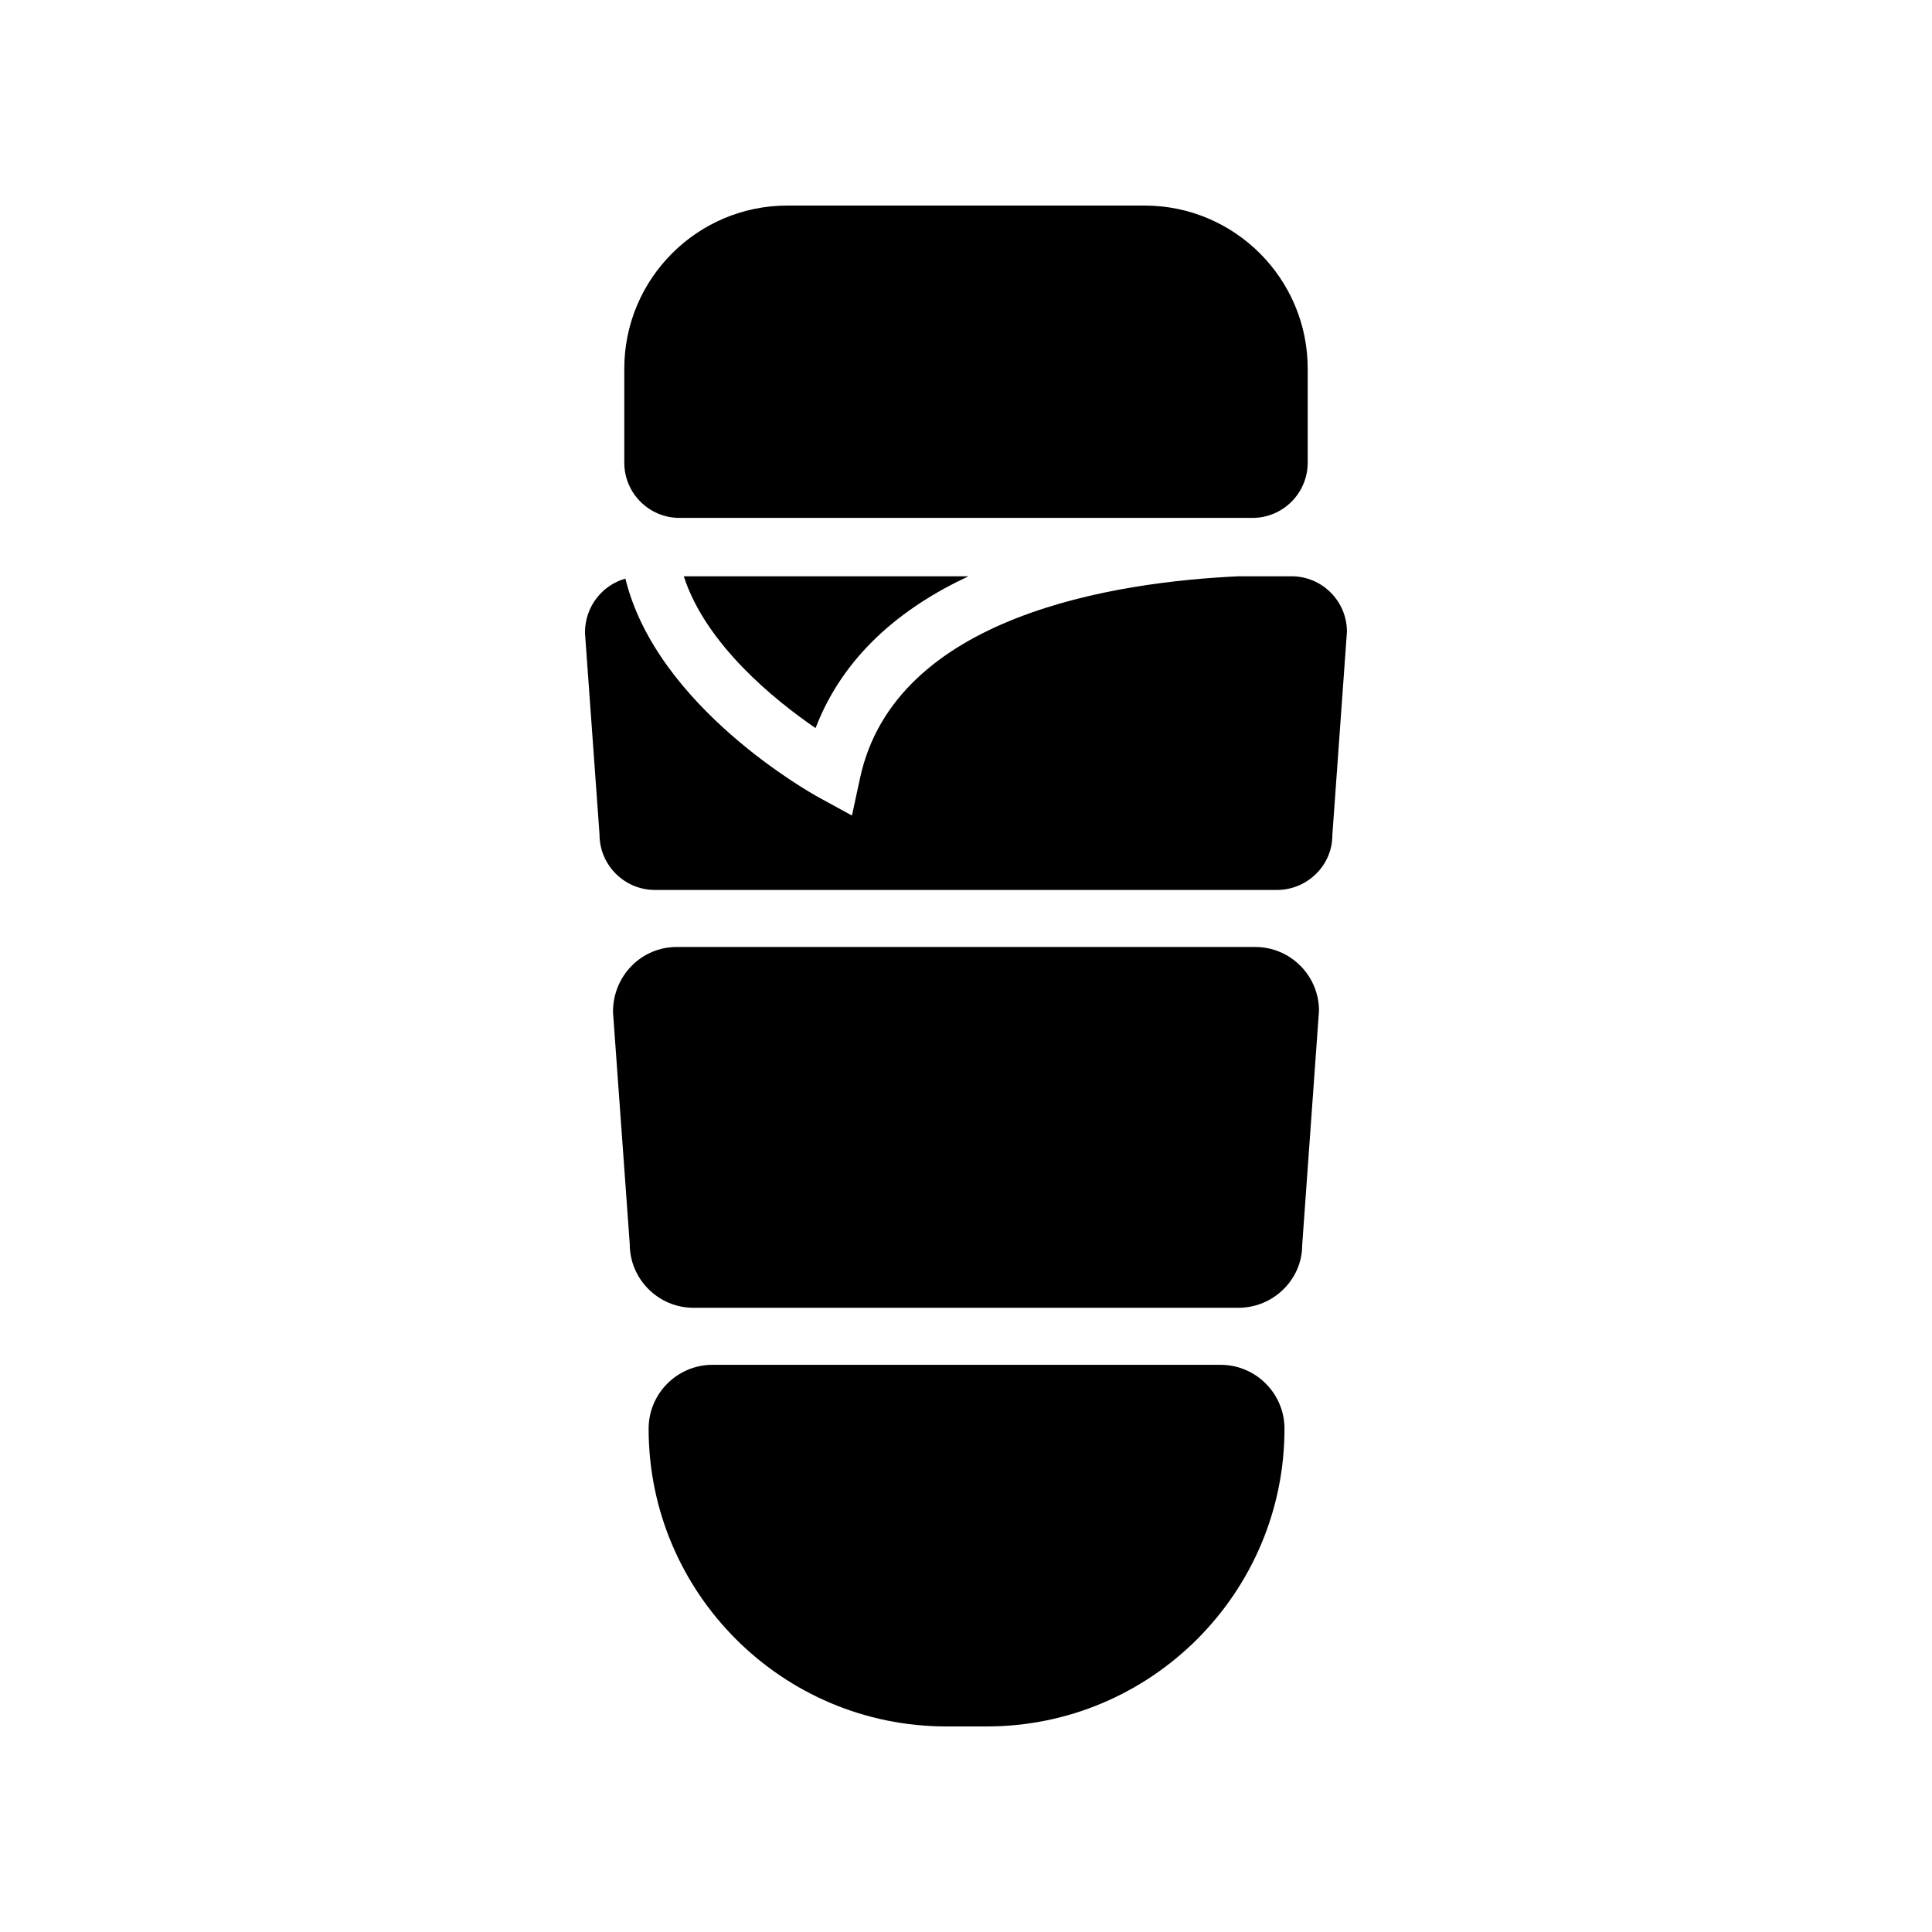 <?xml version="1.0" encoding="UTF-8"?>
<!-- Uploaded to: ICON Repo, www.svgrepo.com, Generator: ICON Repo Mixer Tools -->
<svg fill="#000000" width="800px" height="800px" version="1.1" viewBox="144 144 512 512" xmlns="http://www.w3.org/2000/svg">
 <g>
  <path d="m467.46 505.69h-134.63c-9.34 0-16.938 7.598-16.938 16.938 0 43.504 35.391 78.895 78.891 78.895h10.73c43.5 0 78.891-35.391 78.891-78.891 0-9.344-7.602-16.941-16.941-16.941z"/>
  <path d="m476.64 394.96h-153.3c-9.32 0-16.902 7.582-16.891 17.219l4.438 61.496c0 9.32 7.582 16.902 16.902 16.902h144.41c9.32 0 16.902-7.582 16.891-16.582l4.457-62.133c0-9.32-7.582-16.902-16.902-16.902z"/>
  <path d="m486.27 296.72h-14c-32.633 1.504-91.059 10.301-100.36 53.512l-2.129 9.898-8.883-4.859c-1.879-1.027-42.867-23.863-51.16-57.934-6.164 1.75-10.723 7.406-10.715 14.355l3.856 53.465c0 8.098 6.59 14.691 14.691 14.691h164.82c8.102 0 14.695-6.59 14.688-14.418l3.875-54.02c0.004-8.102-6.59-14.691-14.691-14.691z"/>
  <path d="m360.13 336.95c7.398-19.262 22.738-31.922 40.52-40.227h-75.441c5.852 18.121 24.184 32.875 34.922 40.227z"/>
  <path d="m324.07 281.25h151.85c8.07 0 14.633-6.562 14.633-14.633v-24.945c0-23.816-19.379-43.195-43.199-43.195h-94.711c-23.82 0-43.199 19.379-43.199 43.199v24.945c-0.004 8.066 6.559 14.629 14.629 14.629z"/>
 </g>
</svg>